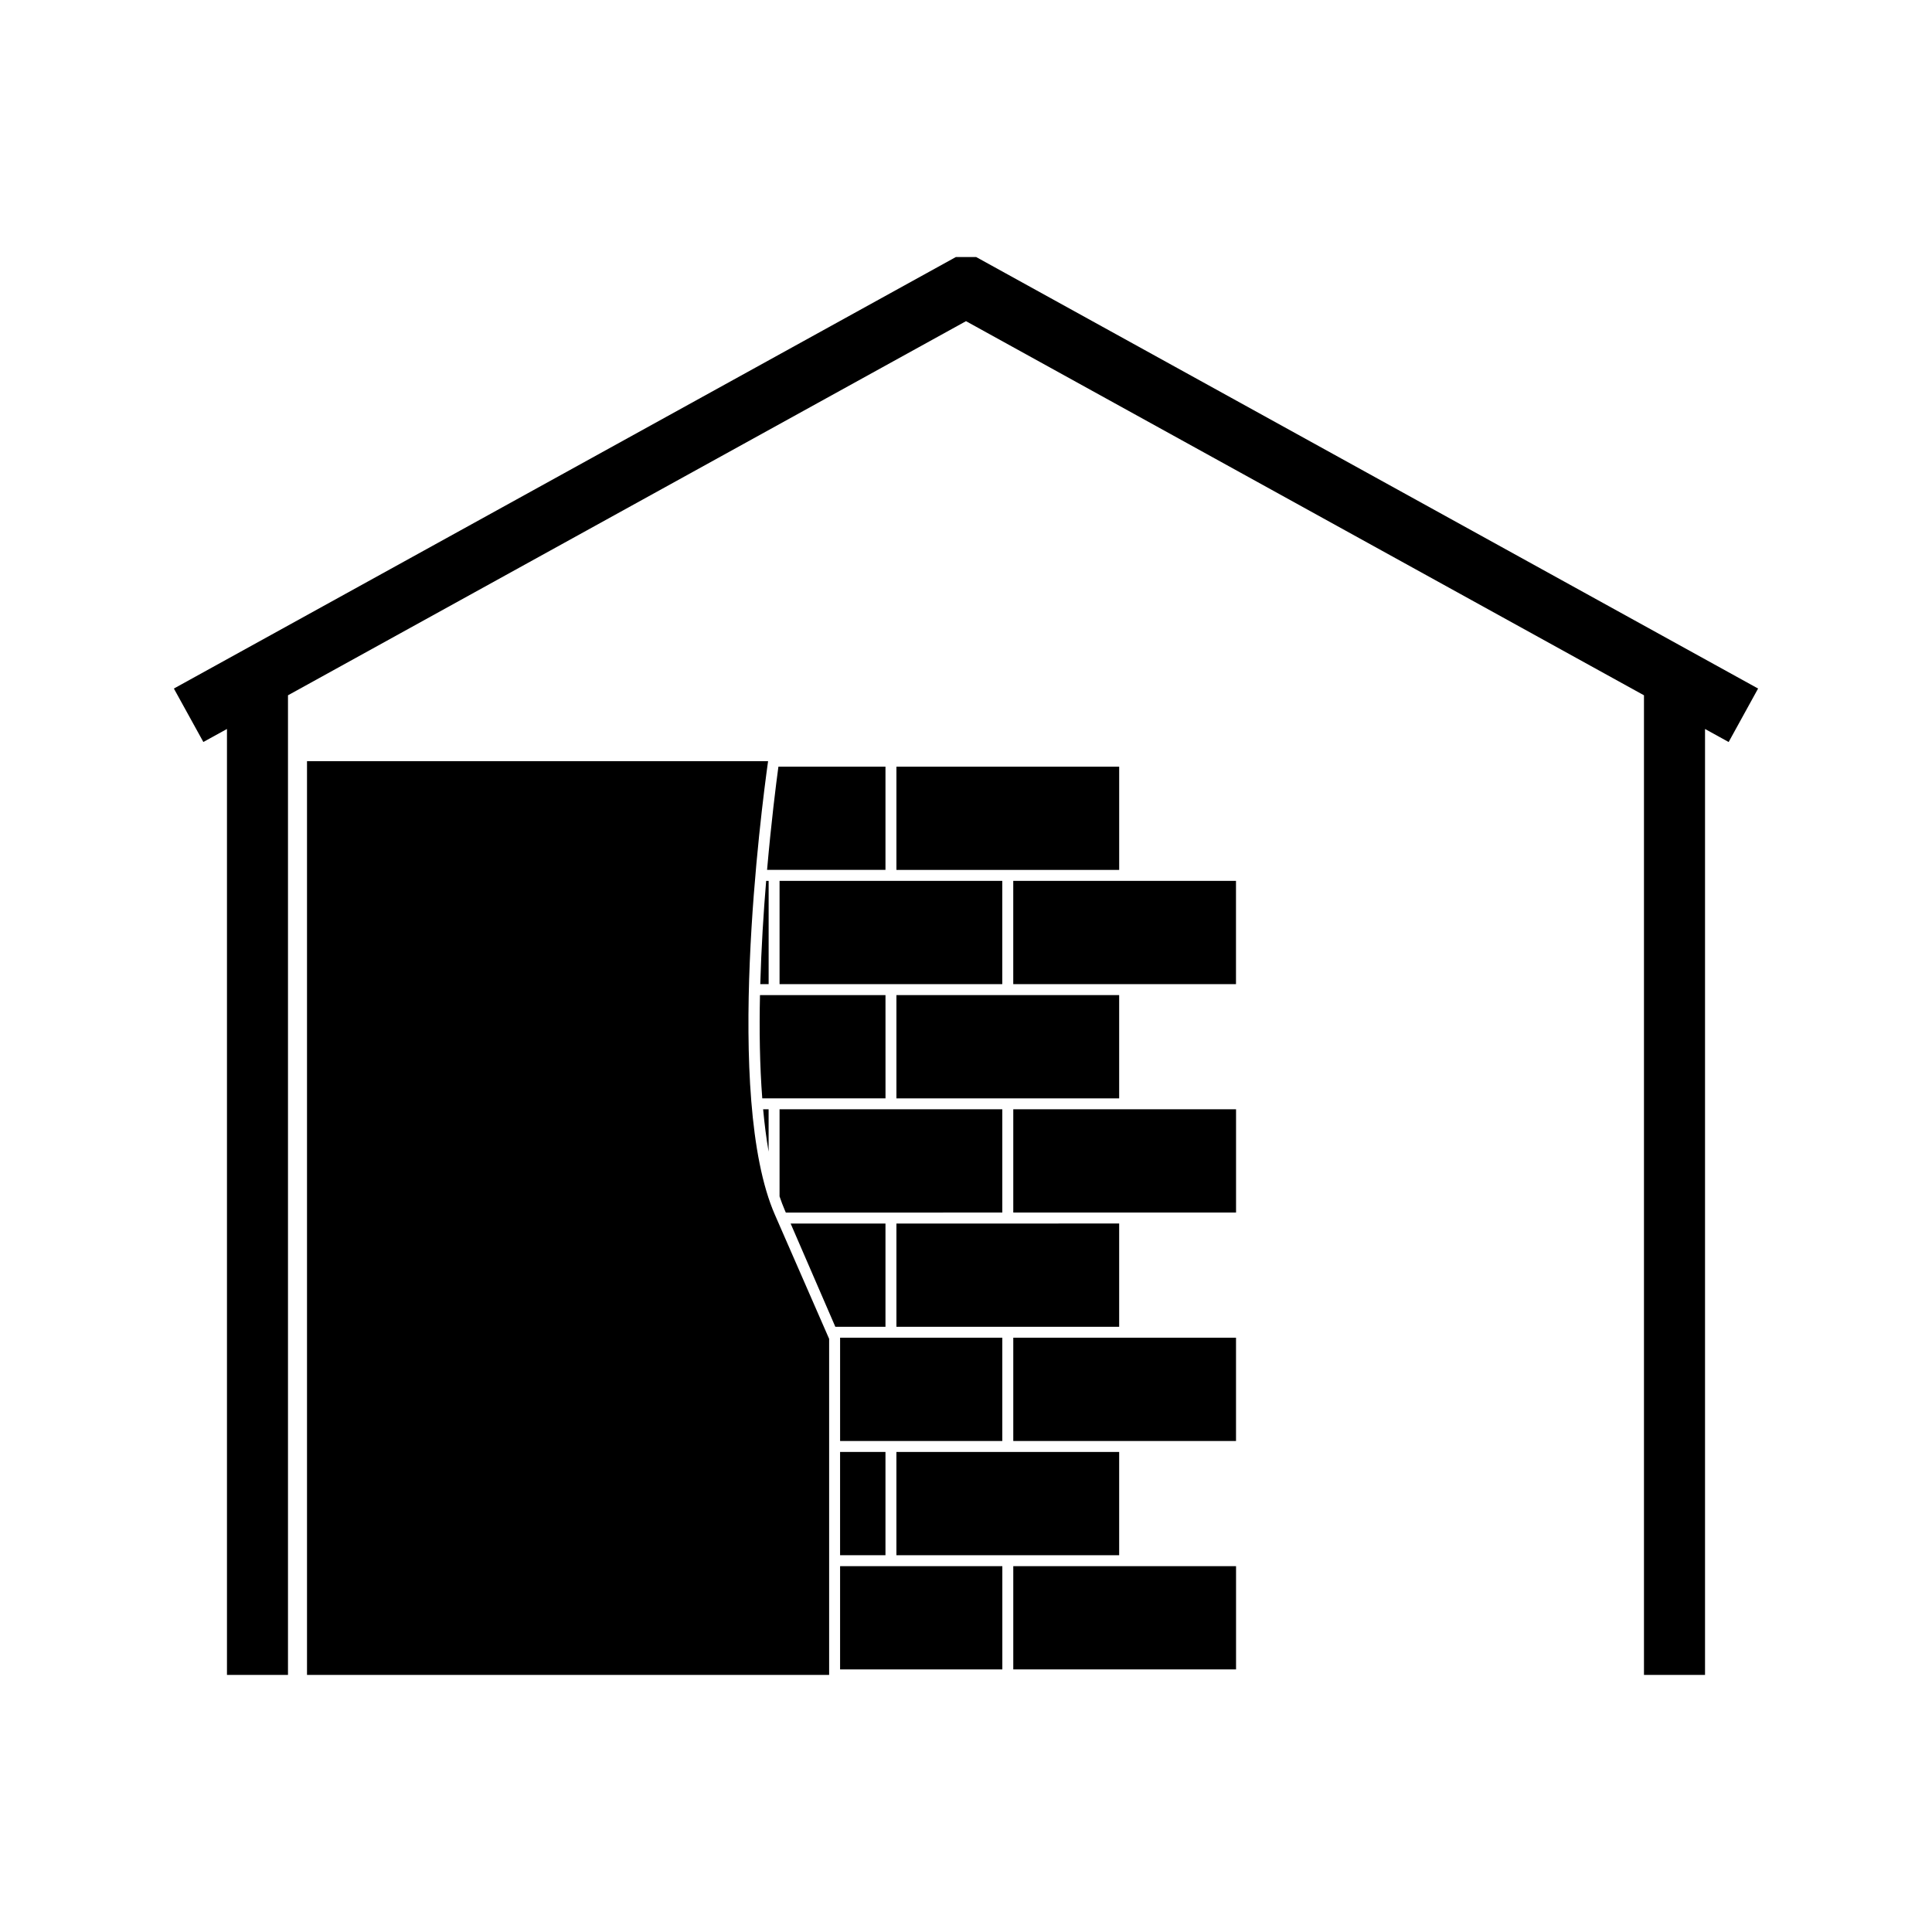 <?xml version="1.0" encoding="UTF-8"?>
<!-- Uploaded to: SVG Repo, www.svgrepo.com, Generator: SVG Repo Mixer Tools -->
<svg fill="#000000" width="800px" height="800px" version="1.1" viewBox="144 144 512 512" xmlns="http://www.w3.org/2000/svg">
 <g>
  <path d="m366.63 528.78h12.027v27.367h-12.027z"/>
  <path d="m352.25 465.34h26.402l30.969-0.004v-27.363h-59.031v23.082c0.445 1.301 0.906 2.539 1.41 3.707z"/>
  <path d="m350.59 377.44v27.367h59.023v-27.367z"/>
  <path d="m347.04 377.44c-0.703 8.422-1.285 17.812-1.562 27.367h2.219v-27.367z"/>
  <path d="m378.66 407.71h-33.258c-0.203 9.293-0.062 18.652 0.605 27.363h32.66l-0.004-27.363z"/>
  <path d="m381.56 468.25v27.363h59.031v-27.371l-28.062 0.008z"/>
  <path d="m471.55 377.44h-59.027v27.367h59.027z"/>
  <path d="m412.53 525.88h59.027v-27.375h-59.027z"/>
  <path d="m381.56 525.88h28.059v-27.375h-42.984v27.375z"/>
  <path d="m347.69 437.97h-1.453c0.363 3.922 0.84 7.695 1.453 11.23z"/>
  <path d="m440.59 556.15v-27.367h-59.035v27.367z"/>
  <path d="m412.53 559.05v27.359h59.035v-27.359z"/>
  <path d="m378.66 559.05h-12.027v27.363h42.996v-27.363z"/>
  <path d="m412.53 437.97v27.363h59.035v-27.363z"/>
  <path d="m378.66 468.25h-25.137l11.848 27.363h13.289z"/>
  <path d="m347.28 374.53h31.379v-27.359h-28.371c-0.625 4.586-1.898 14.684-3.008 27.359z"/>
  <path d="m440.59 407.71h-59.031v27.371h59.031z"/>
  <path d="m381.56 347.18v27.355h59.035v-27.355z"/>
  <path d="m347.55 345.72h-122.19v242.15h138.37v-89.059l-14.375-32.895c-13.57-31.035-3.578-107.56-1.805-120.2z"/>
  <path d="m402.7 212.12h-5.391l-207.23 114.35 7.812 14.164 6.258-3.445v250.68h16.172v-259.61l179.68-99.148 179.67 99.148v259.61h16.18v-250.68l6.262 3.453 7.801-14.172z"/>
 </g>
</svg>